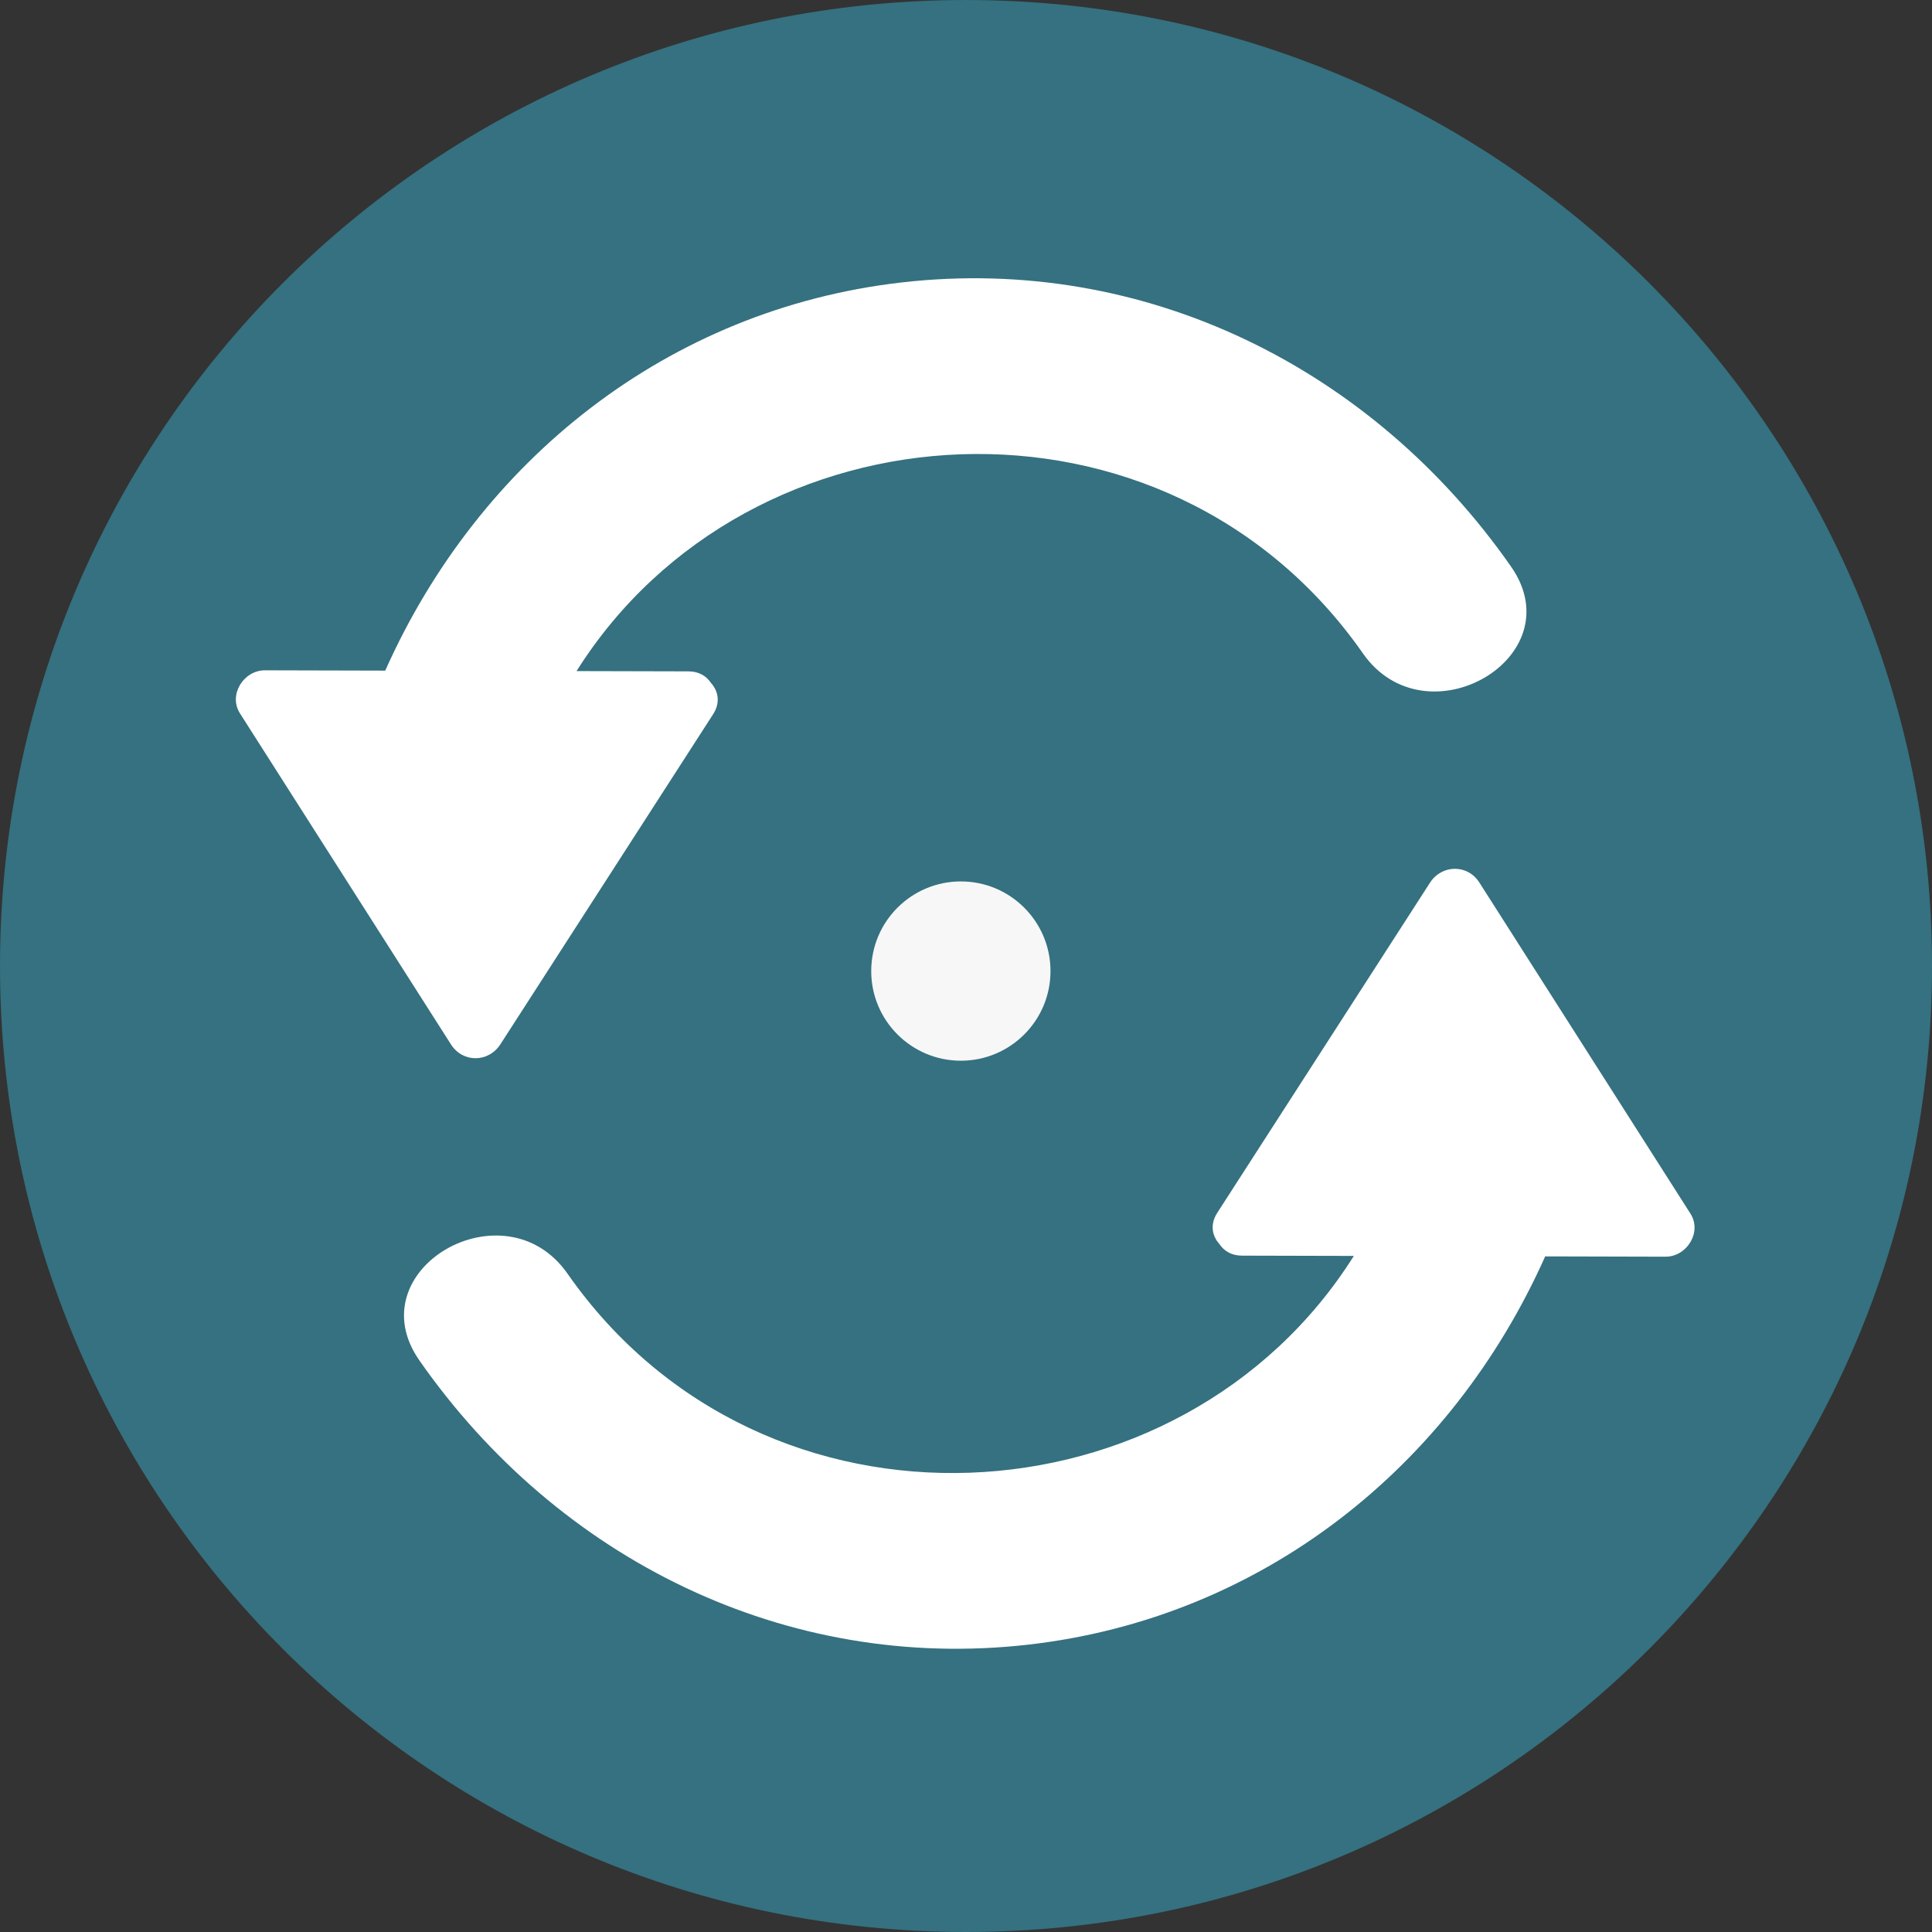 <?xml version="1.0" encoding="iso-8859-1"?>
<!-- Uploaded to: SVG Repo, www.svgrepo.com, Generator: SVG Repo Mixer Tools -->
<svg height="800px" width="800px" version="1.1" id="Layer_1" xmlns="http://www.w3.org/2000/svg" xmlns:xlink="http://www.w3.org/1999/xlink" 
	 viewBox="0 0 473.677 473.677" xml:space="preserve">
<rect x="0" y="0" width="473.677" height="473.677" fill="#333333" stroke="none"/>
<path style="fill:#357180;" d="M473.677,236.84c0-130.814-106.036-236.838-236.835-236.838C106.036,0.002,0,106.03,0,236.84
	c0,130.795,106.036,236.835,236.842,236.835C367.641,473.671,473.677,367.636,473.677,236.84z"/>
<path style="fill:#FFFFFF;" d="M370.457,138.893c-33.97-48.633-89.75-76.478-149.366-69.65C163.73,75.81,117.43,112.9,94.45,164.42
	c-9.839-0.026-19.674-0.049-29.513-0.075c-5.187-0.011-9.016,5.991-6.099,10.564c17.243,27.052,34.49,54.108,51.733,81.16
	c2.909,4.57,9.218,4.458,12.12-0.045c17.378-26.966,34.759-53.936,52.141-80.902c1.877-2.913,1.245-5.729-0.512-7.674
	c-1.096-1.657-2.913-2.838-5.512-2.846c-9.151-0.022-18.301-0.045-27.452-0.067c42.216-67.088,144.695-73.21,192.801-4.338
	C349.572,182.254,386.029,161.189,370.457,138.893z"/>
<path style="fill:#F7F7F7;" d="M213.601,238.089c0-12.146,9.839-21.985,21.977-21.985c12.139,0,21.977,9.839,21.977,21.985
	c0,12.131-9.839,21.97-21.977,21.97C223.44,260.059,213.601,250.217,213.601,238.089z"/>
<path style="fill:#FFFFFF;" d="M414.449,297.545c-17.243-27.052-34.494-54.108-51.741-81.16c-2.909-4.57-9.218-4.458-12.12,0.045
	c-17.374,26.966-34.756,53.936-52.133,80.902c-1.881,2.917-1.245,5.733,0.52,7.681c1.092,1.653,2.909,2.831,5.505,2.838
	c9.151,0.022,18.301,0.045,27.448,0.067c-42.22,67.08-144.695,73.228-192.797,4.342c-15.407-22.06-51.86-0.995-36.293,21.304
	c33.963,48.633,89.746,76.474,149.359,69.65c57.361-6.57,103.657-43.663,126.644-95.18c9.835,0.026,19.674,0.049,29.513,0.075
	C413.537,308.124,417.366,302.118,414.449,297.545z"/>
</svg>